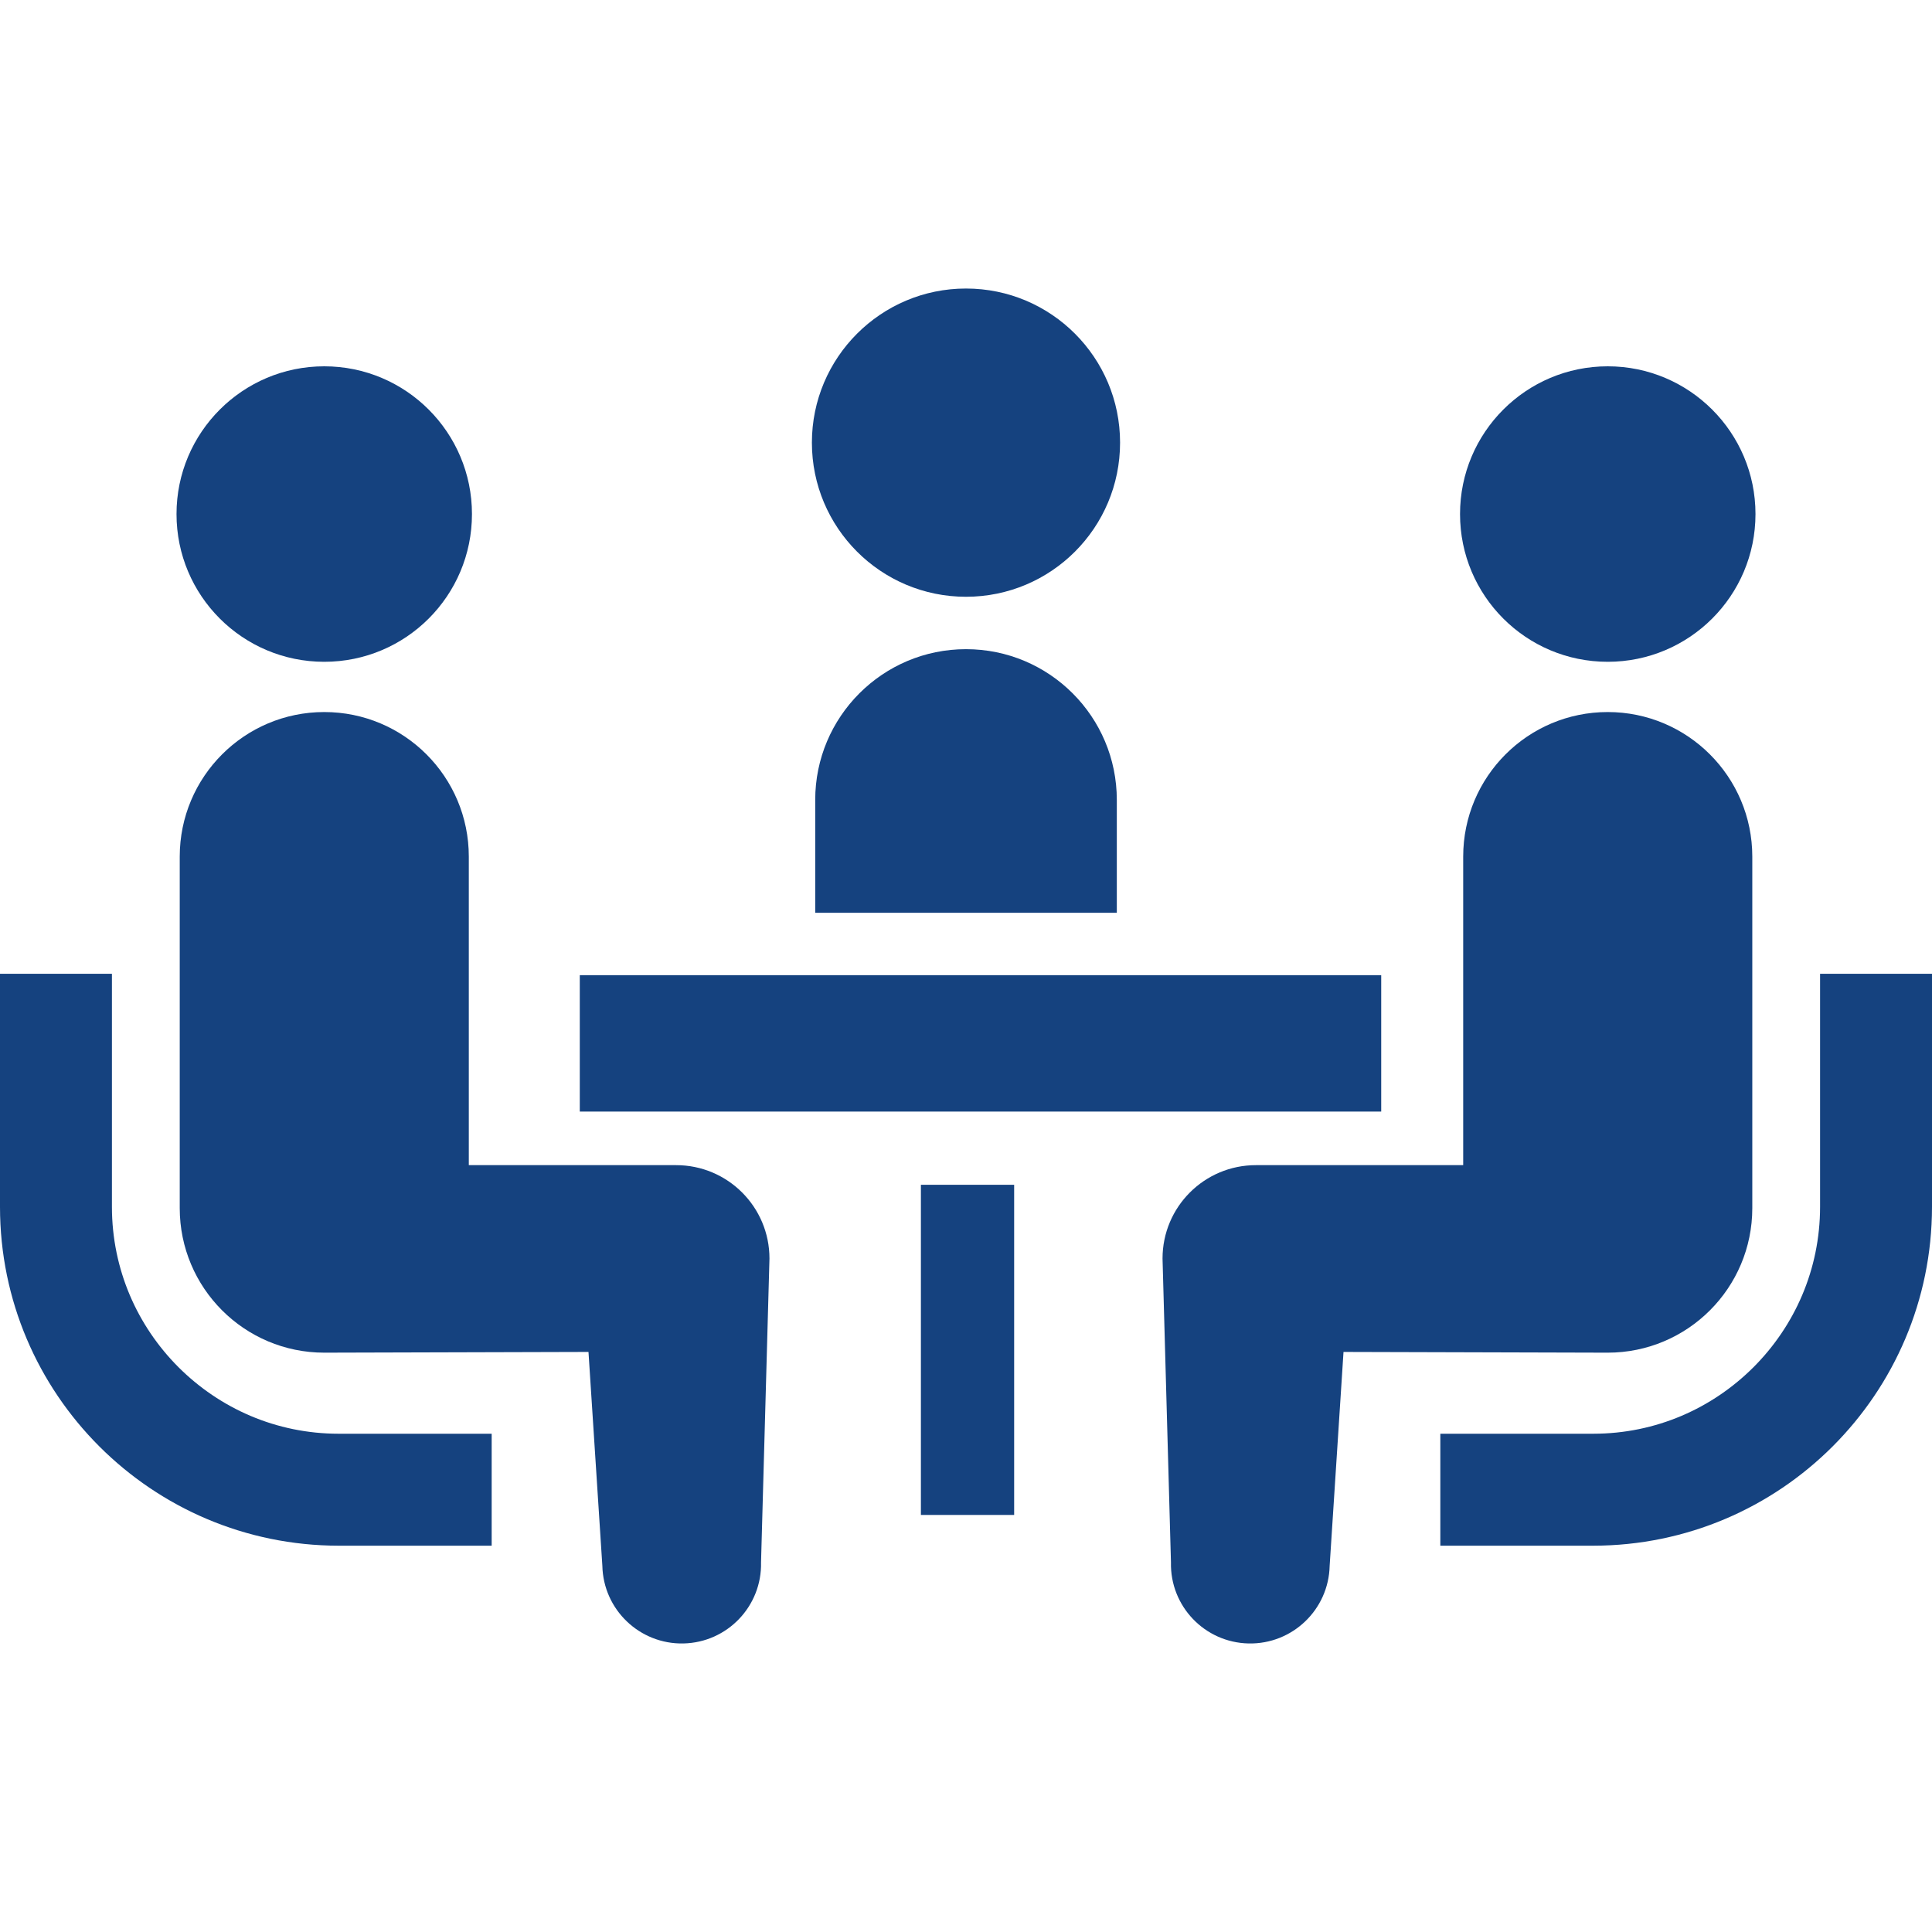 <!--?xml version="1.0" encoding="utf-8"?-->
<!-- Generator: Adobe Illustrator 18.1.1, SVG Export Plug-In . SVG Version: 6.00 Build 0)  -->

<svg version="1.1" id="_x32_" xmlns="http://www.w3.org/2000/svg" xmlns:xlink="http://www.w3.org/1999/xlink" x="0px" y="0px" viewBox="0 0 512 512" style="width: 256px; height: 256px; opacity: 1;" xml:space="preserve">
<style type="text/css">
	.st0{fill:#4B4B4B;}
</style>
<g>
	<path class="st0" d="M255.996,158.15c22.57,0,40.834-18.274,40.834-40.853c0-22.534-18.265-40.834-40.834-40.834
		c-22.544,0-40.835,18.3-40.835,40.834C215.161,139.877,233.452,158.15,255.996,158.15z" style="fill: rgb(21, 66, 127);"></path>
	<path class="st0" d="M255.996,172.037c-22.054,0-39.955,17.891-39.955,39.954v29.902h79.926v-29.902
		C295.967,189.929,278.085,172.037,255.996,172.037z" style="fill: rgb(21, 66, 127);"></path>
	<path class="st0" d="M47.294,362.315c-10.908-10.925-17.615-25.871-17.632-42.463v-61.794H0v61.794
		c0.018,49.545,40.23,89.739,89.765,89.774h40.532v-29.67H89.765C73.165,379.948,58.236,373.239,47.294,362.315z" style="fill: rgb(21, 66, 127);"></path>
	<path class="st0" d="M85.931,175.383c21.636,0,39.144-17.508,39.144-39.154c0-21.609-17.508-39.153-39.144-39.153
		c-21.618,0-39.153,17.544-39.153,39.153C46.778,157.874,64.313,175.383,85.931,175.383z" style="fill: rgb(21, 66, 127);"></path>
	<path class="st0" d="M179.166,308.776h-54.927v-81.758c0-21.165-17.135-38.318-38.308-38.318
		c-21.147,0-38.299,17.152-38.299,38.318v93.146c0,21.155,17.144,38.308,38.299,38.308c2.874,0,70.024-0.195,70.024-0.195
		l3.675,56.688c0.258,11.61,9.884,20.818,21.493,20.568c11.628-0.258,20.827-9.884,20.56-21.494l2.233-80.512
		C203.916,319.843,192.84,308.776,179.166,308.776z" style="fill: rgb(21, 66, 127);"></path>
	<path class="st0" d="M482.339,258.057v61.794c-0.018,16.592-6.726,31.538-17.634,42.463c-10.942,10.924-25.87,17.633-42.462,17.641
		h-40.541v29.67h40.541c49.526-0.036,89.73-40.23,89.757-89.774v-61.794H482.339z" style="fill: rgb(21, 66, 127);"></path>
	<path class="st0" d="M426.068,175.383c21.619,0,39.154-17.508,39.154-39.154c0-21.609-17.535-39.153-39.154-39.153
		c-21.636,0-39.144,17.544-39.144,39.153C386.925,157.874,404.432,175.383,426.068,175.383z" style="fill: rgb(21, 66, 127);"></path>
	<path class="st0" d="M464.377,320.163v-93.146c0-21.165-17.17-38.318-38.308-38.318c-21.173,0-38.307,17.152-38.307,38.318v81.758
		h-54.927c-13.674,0-24.75,11.067-24.75,24.75l2.233,80.512c-0.267,11.61,8.932,21.236,20.56,21.494
		c11.61,0.25,21.236-8.959,21.494-20.568l3.674-56.688c0,0,67.15,0.195,70.024,0.195
		C447.224,358.471,464.377,341.319,464.377,320.163z" style="fill: rgb(21, 66, 127);"></path>
	<rect x="153.65" y="258.431" class="st0" width="212.385" height="36.147" style="fill: rgb(21, 66, 127);"></rect>
	<rect x="244.048" y="313.98" class="st0" width="24.714" height="87.496" style="fill: rgb(21, 66, 127);"></rect>
</g>
</svg>
